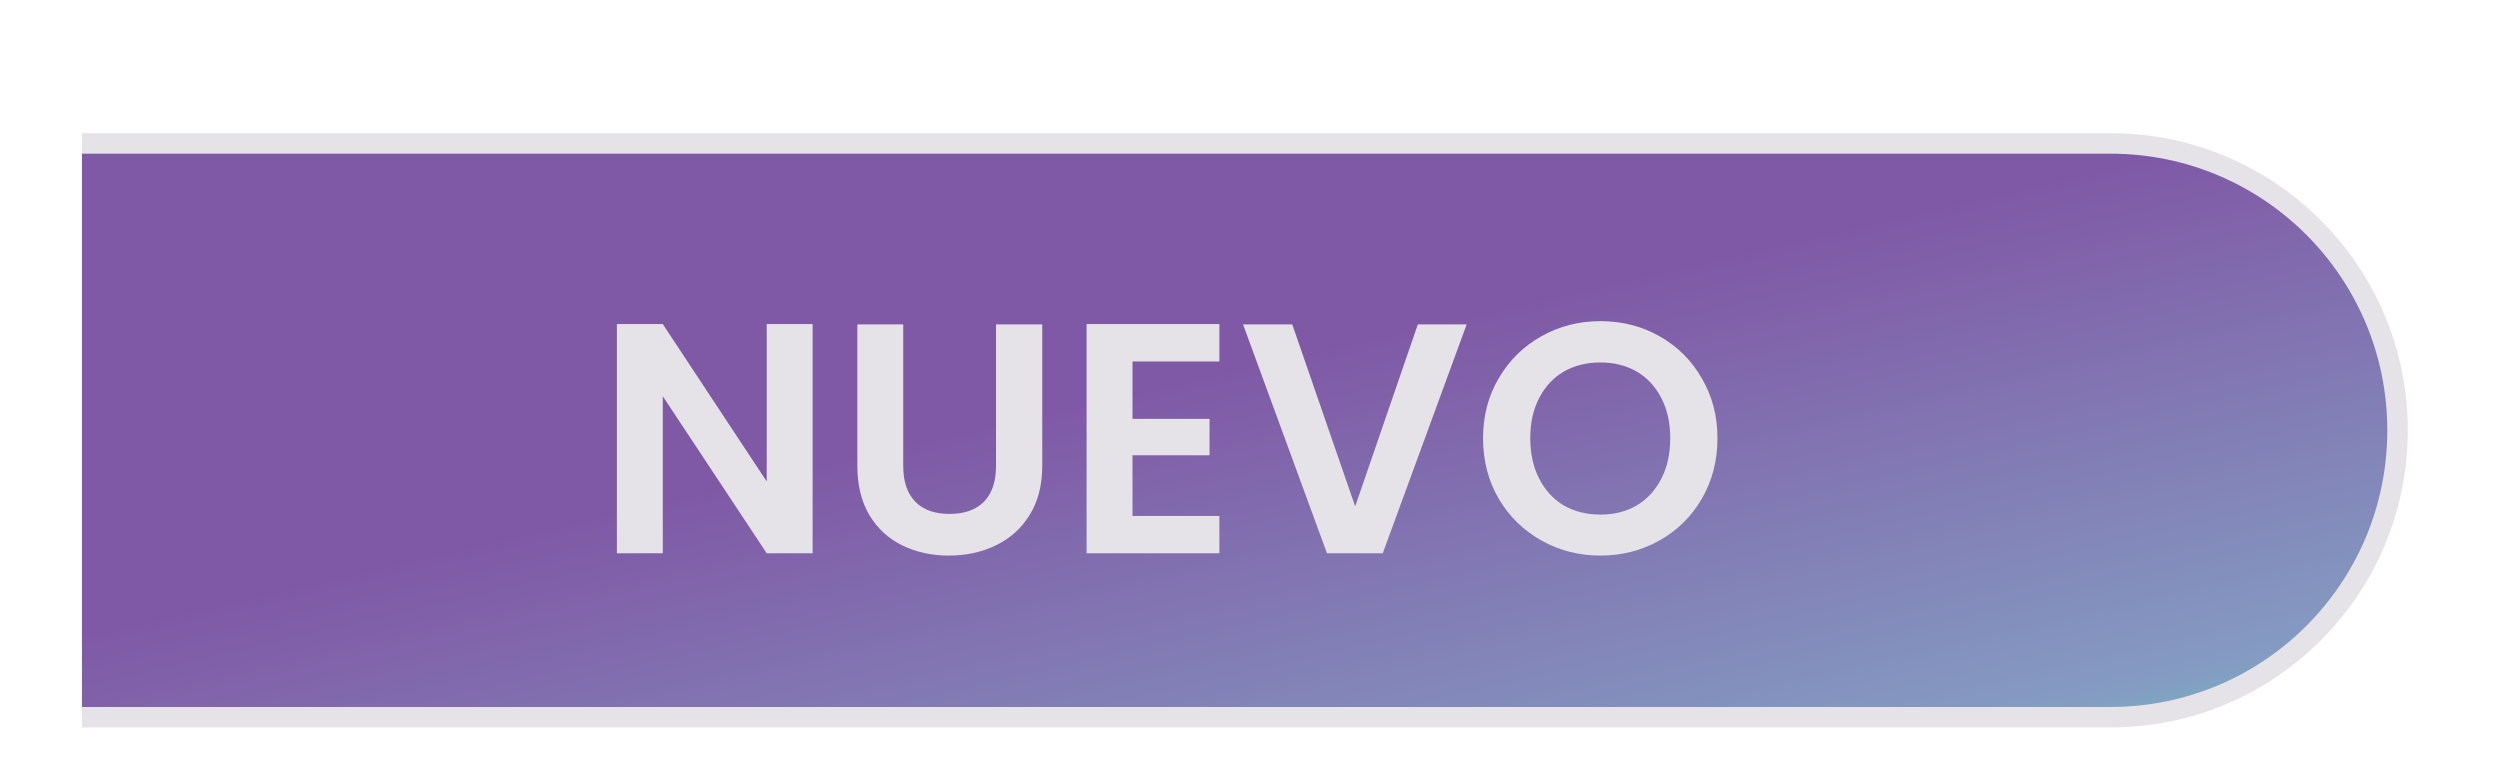 <svg width="122" height="38" viewBox="0 0 122 38" fill="none" xmlns="http://www.w3.org/2000/svg">
<g filter="url(#filter0_dd_9944_9237)">
<path d="M4 3H103C110.732 3 117 9.268 117 17V17C117 24.732 110.732 31 103 31H4V3Z" fill="url(#paint0_linear_9944_9237)"/>
<path d="M4 2.5H103C111.008 2.5 117.5 8.992 117.5 17H116.5C116.5 9.544 110.456 3.5 103 3.5H4V2.5ZM117.5 17C117.5 25.008 111.008 31.5 103 31.5H4V30.5H103C110.456 30.5 116.5 24.456 116.5 17H117.5ZM4 31V3V31ZM103 2.5C111.008 2.5 117.5 8.992 117.5 17C117.5 25.008 111.008 31.5 103 31.5V30.5C110.456 30.5 116.5 24.456 116.5 17C116.5 9.544 110.456 3.5 103 3.5V2.5Z" fill="#E5E3E8"/>
<path d="M39.656 23H37.416L32.344 15.336V23H30.104V11.816H32.344L37.416 19.496V11.816H39.656V23ZM44.078 11.832V18.744C44.078 19.501 44.275 20.083 44.67 20.488C45.064 20.883 45.619 21.08 46.334 21.08C47.059 21.08 47.619 20.883 48.014 20.488C48.408 20.083 48.606 19.501 48.606 18.744V11.832H50.862V18.728C50.862 19.677 50.654 20.483 50.238 21.144C49.832 21.795 49.283 22.285 48.59 22.616C47.907 22.947 47.144 23.112 46.302 23.112C45.47 23.112 44.712 22.947 44.03 22.616C43.358 22.285 42.824 21.795 42.43 21.144C42.035 20.483 41.838 19.677 41.838 18.728V11.832H44.078ZM55.266 13.64V16.44H59.026V18.216H55.266V21.176H59.506V23H53.026V11.816H59.506V13.64H55.266ZM71.573 11.832L67.478 23H64.757L60.661 11.832H63.062L66.133 20.712L69.189 11.832H71.573ZM78.1 23.112C77.055 23.112 76.095 22.867 75.221 22.376C74.346 21.885 73.653 21.208 73.141 20.344C72.629 19.469 72.373 18.483 72.373 17.384C72.373 16.296 72.629 15.32 73.141 14.456C73.653 13.581 74.346 12.899 75.221 12.408C76.095 11.917 77.055 11.672 78.1 11.672C79.156 11.672 80.117 11.917 80.981 12.408C81.855 12.899 82.543 13.581 83.044 14.456C83.556 15.32 83.812 16.296 83.812 17.384C83.812 18.483 83.556 19.469 83.044 20.344C82.543 21.208 81.855 21.885 80.981 22.376C80.106 22.867 79.146 23.112 78.1 23.112ZM78.1 21.112C78.772 21.112 79.365 20.963 79.876 20.664C80.388 20.355 80.788 19.917 81.076 19.352C81.365 18.787 81.508 18.131 81.508 17.384C81.508 16.637 81.365 15.987 81.076 15.432C80.788 14.867 80.388 14.435 79.876 14.136C79.365 13.837 78.772 13.688 78.1 13.688C77.428 13.688 76.831 13.837 76.308 14.136C75.796 14.435 75.397 14.867 75.109 15.432C74.82 15.987 74.677 16.637 74.677 17.384C74.677 18.131 74.82 18.787 75.109 19.352C75.397 19.917 75.796 20.355 76.308 20.664C76.831 20.963 77.428 21.112 78.1 21.112Z" fill="#E5E3E8"/>
</g>
<defs>
<filter id="filter0_dd_9944_9237" x="0" y="0.5" width="121.5" height="37" filterUnits="userSpaceOnUse" color-interpolation-filters="sRGB">
<feFlood flood-opacity="0" result="BackgroundImageFix"/>
<feColorMatrix in="SourceAlpha" type="matrix" values="0 0 0 0 0 0 0 0 0 0 0 0 0 0 0 0 0 0 127 0" result="hardAlpha"/>
<feMorphology radius="2" operator="erode" in="SourceAlpha" result="effect1_dropShadow_9944_9237"/>
<feOffset dy="2"/>
<feGaussianBlur stdDeviation="3"/>
<feColorMatrix type="matrix" values="0 0 0 0 0.502 0 0 0 0 0.349 0 0 0 0 0.651 0 0 0 0.4 0"/>
<feBlend mode="normal" in2="BackgroundImageFix" result="effect1_dropShadow_9944_9237"/>
<feColorMatrix in="SourceAlpha" type="matrix" values="0 0 0 0 0 0 0 0 0 0 0 0 0 0 0 0 0 0 127 0" result="hardAlpha"/>
<feOffset dy="2"/>
<feGaussianBlur stdDeviation="2"/>
<feComposite in2="hardAlpha" operator="out"/>
<feColorMatrix type="matrix" values="0 0 0 0 0.337 0 0 0 0 0.227 0 0 0 0 0.431 0 0 0 0.2 0"/>
<feBlend mode="normal" in2="effect1_dropShadow_9944_9237" result="effect2_dropShadow_9944_9237"/>
<feBlend mode="normal" in="SourceGraphic" in2="effect2_dropShadow_9944_9237" result="shape"/>
</filter>
<linearGradient id="paint0_linear_9944_9237" x1="56.341" y1="14.909" x2="62.939" y2="43.482" gradientUnits="userSpaceOnUse">
<stop stop-color="#8059A6"/>
<stop offset="0.85" stop-color="#849BC2"/>
<stop offset="1" stop-color="#70C2C2"/>
</linearGradient>
</defs>
</svg>
